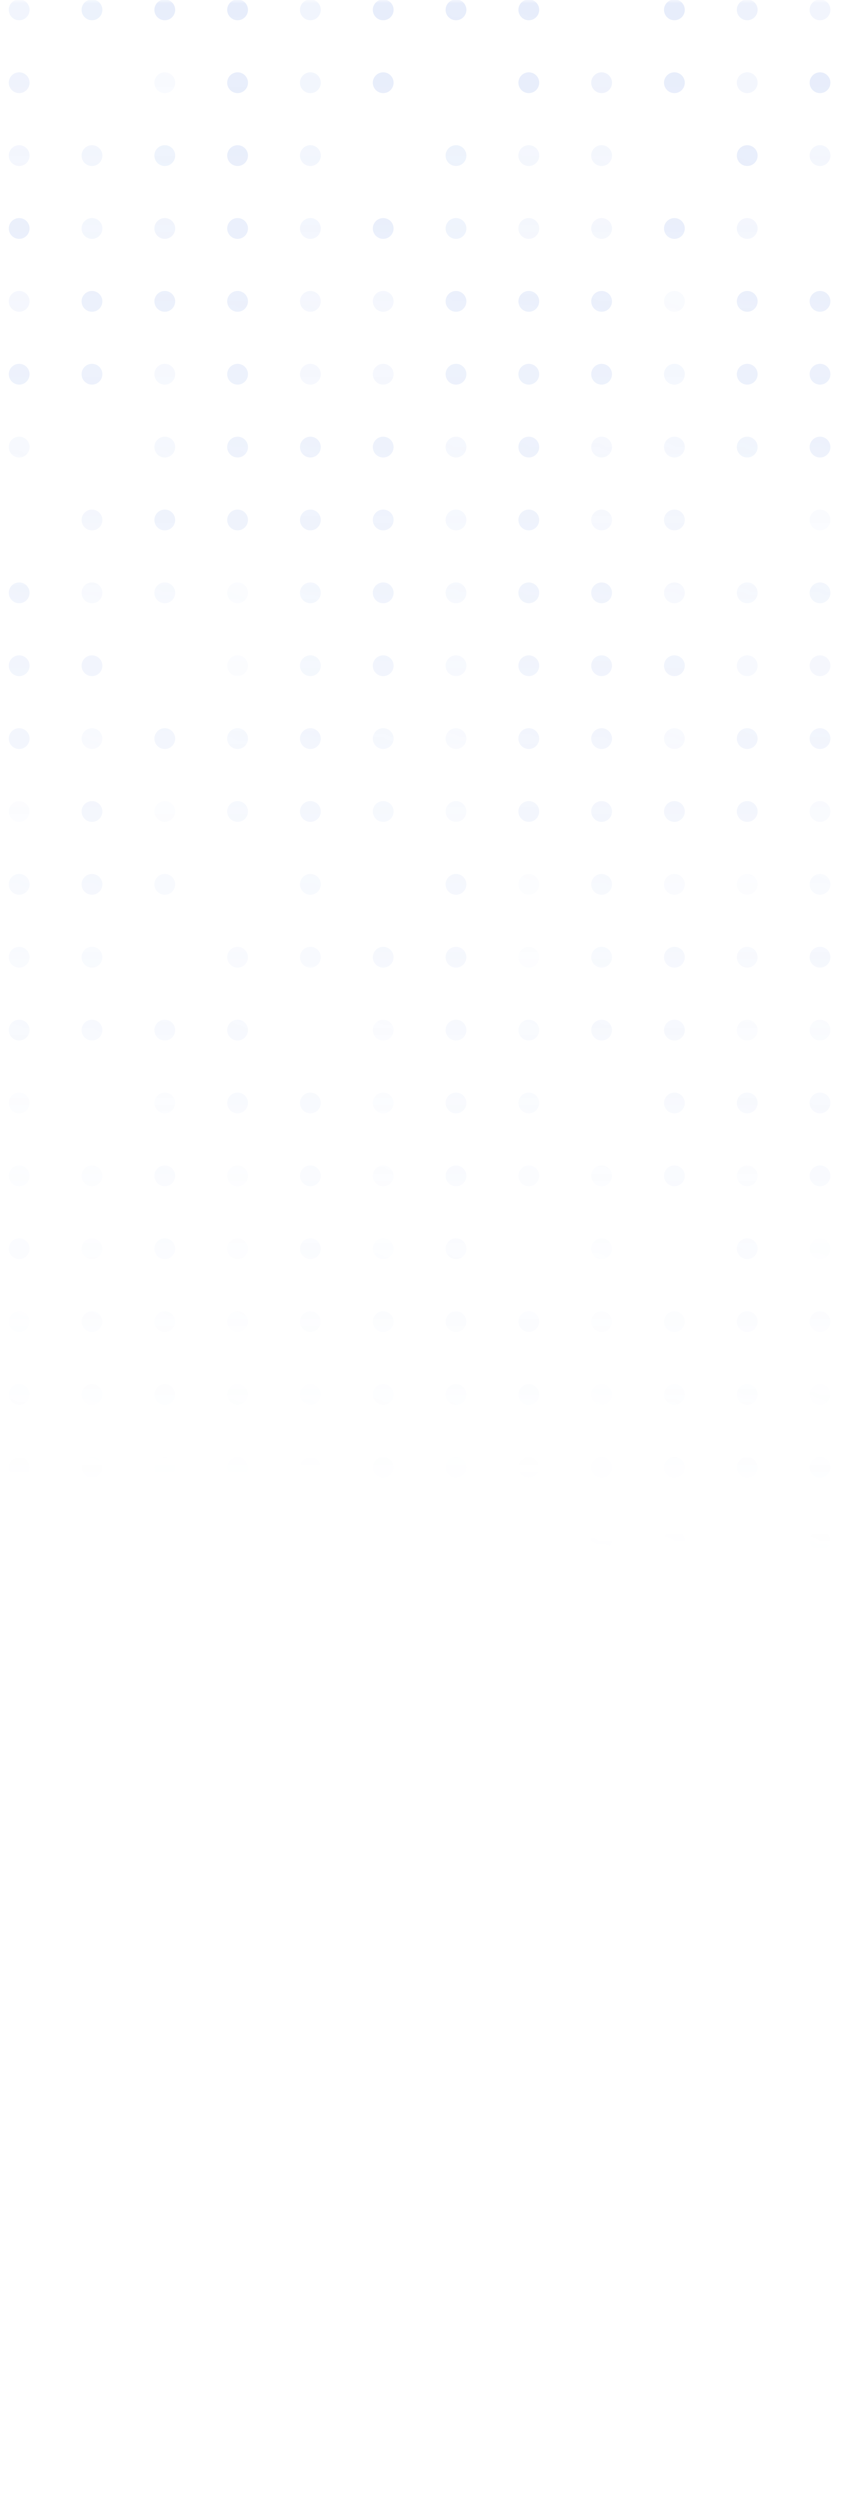 <svg width="122" height="361" viewBox="0 0 122 361" fill="none" xmlns="http://www.w3.org/2000/svg">
<mask id="mask0_4343_16091" style="mask-type:alpha" maskUnits="userSpaceOnUse" x="0" y="0" width="122" height="361">
<rect width="122" height="361" transform="matrix(-1 -8.74228e-08 -8.74228e-08 1 122 0)" fill="url(#paint0_linear_4343_16091)"/>
</mask>
<g mask="url(#mask0_4343_16091)">
<g opacity="0.8">
<ellipse opacity="0.5" cx="1.503" cy="1.503" rx="1.503" ry="1.503" transform="matrix(7.54979e-08 -1 -1 -7.54979e-08 120.037 339.689)" fill="#E1E9FA"/>
<ellipse opacity="0.7" cx="1.503" cy="1.503" rx="1.503" ry="1.503" transform="matrix(7.54979e-08 -1 -1 -7.54979e-08 120.037 329.166)" fill="#E1E9FA"/>
<ellipse cx="1.503" cy="1.503" rx="1.503" ry="1.503" transform="matrix(7.54979e-08 -1 -1 -7.54979e-08 120.037 297.592)" fill="#E1E9FA"/>
<ellipse opacity="0.6" cx="1.503" cy="1.503" rx="1.503" ry="1.503" transform="matrix(7.54979e-08 -1 -1 -7.54979e-08 120.037 287.068)" fill="#E1E9FA"/>
<ellipse opacity="0.6" cx="1.503" cy="1.503" rx="1.503" ry="1.503" transform="matrix(7.54979e-08 -1 -1 -7.54979e-08 120.037 276.545)" fill="#E1E9FA"/>
<ellipse opacity="0.8" cx="1.503" cy="1.503" rx="1.503" ry="1.503" transform="matrix(7.54979e-08 -1 -1 -7.54979e-08 120.037 255.498)" fill="#E1E9FA"/>
<ellipse cx="1.503" cy="1.503" rx="1.503" ry="1.503" transform="matrix(7.54979e-08 -1 -1 -7.54979e-08 120.037 244.975)" fill="#E1E9FA"/>
<ellipse opacity="0.53" cx="1.503" cy="1.503" rx="1.503" ry="1.503" transform="matrix(7.54979e-08 -1 -1 -7.54979e-08 120.037 223.928)" fill="#E1E9FA"/>
<ellipse cx="1.503" cy="1.503" rx="1.503" ry="1.503" transform="matrix(7.54979e-08 -1 -1 -7.54979e-08 120.037 213.402)" fill="#E1E9FA"/>
<ellipse opacity="0.5" cx="1.503" cy="1.503" rx="1.503" ry="1.503" transform="matrix(7.54979e-08 -1 -1 -7.54979e-08 120.037 202.877)" fill="#E1E9FA"/>
<ellipse opacity="0.7" cx="1.503" cy="1.503" rx="1.503" ry="1.503" transform="matrix(7.54979e-08 -1 -1 -7.54979e-08 120.037 192.354)" fill="#E1E9FA"/>
<ellipse opacity="0.3" cx="1.503" cy="1.503" rx="1.503" ry="1.503" transform="matrix(7.54979e-08 -1 -1 -7.54979e-08 120.037 181.83)" fill="#E1E9FA"/>
<ellipse cx="1.503" cy="1.503" rx="1.503" ry="1.503" transform="matrix(7.54979e-08 -1 -1 -7.54979e-08 120.037 171.307)" fill="#E1E9FA"/>
<ellipse cx="1.503" cy="1.503" rx="1.503" ry="1.503" transform="matrix(7.54979e-08 -1 -1 -7.54979e-08 120.037 160.783)" fill="#E1E9FA"/>
<ellipse opacity="0.6" cx="1.503" cy="1.503" rx="1.503" ry="1.503" transform="matrix(7.54979e-08 -1 -1 -7.54979e-08 120.037 150.26)" fill="#E1E9FA"/>
<ellipse cx="1.503" cy="1.503" rx="1.503" ry="1.503" transform="matrix(7.54979e-08 -1 -1 -7.54979e-08 120.037 139.734)" fill="#E1E9FA"/>
<ellipse opacity="0.6" cx="1.503" cy="1.503" rx="1.503" ry="1.503" transform="matrix(7.54979e-08 -1 -1 -7.54979e-08 120.037 129.213)" fill="#E1E9FA"/>
<ellipse opacity="0.5" cx="1.503" cy="1.503" rx="1.503" ry="1.503" transform="matrix(7.54979e-08 -1 -1 -7.54979e-08 120.037 118.689)" fill="#E1E9FA"/>
<ellipse cx="1.503" cy="1.503" rx="1.503" ry="1.503" transform="matrix(7.54979e-08 -1 -1 -7.54979e-08 120.037 108.164)" fill="#E1E9FA"/>
<ellipse opacity="0.7" cx="1.503" cy="1.503" rx="1.503" ry="1.503" transform="matrix(7.54979e-08 -1 -1 -7.54979e-08 120.037 97.641)" fill="#E1E9FA"/>
<ellipse opacity="0.8" cx="1.503" cy="1.503" rx="1.503" ry="1.503" transform="matrix(7.54979e-08 -1 -1 -7.54979e-08 120.037 87.115)" fill="#E1E9FA"/>
<ellipse opacity="0.3" cx="1.503" cy="1.503" rx="1.503" ry="1.503" transform="matrix(7.54979e-08 -1 -1 -7.54979e-08 120.037 76.592)" fill="#E1E9FA"/>
<ellipse cx="1.503" cy="1.503" rx="1.503" ry="1.503" transform="matrix(7.54979e-08 -1 -1 -7.54979e-08 120.037 66.067)" fill="#E1E9FA"/>
<ellipse cx="1.503" cy="1.503" rx="1.503" ry="1.503" transform="matrix(7.54979e-08 -1 -1 -7.54979e-08 120.037 55.545)" fill="#E1E9FA"/>
<ellipse cx="1.503" cy="1.503" rx="1.503" ry="1.503" transform="matrix(7.54979e-08 -1 -1 -7.54979e-08 120.037 45.022)" fill="#E1E9FA"/>
<ellipse opacity="0.5" cx="1.503" cy="1.503" rx="1.503" ry="1.503" transform="matrix(7.54979e-08 -1 -1 -7.54979e-08 120.037 23.973)" fill="#E1E9FA"/>
<ellipse cx="1.503" cy="1.503" rx="1.503" ry="1.503" transform="matrix(7.54979e-08 -1 -1 -7.54979e-08 120.037 13.449)" fill="#E1E9FA"/>
<ellipse opacity="0.53" cx="1.503" cy="1.503" rx="1.503" ry="1.503" transform="matrix(7.54979e-08 -1 -1 -7.54979e-08 120.037 2.926)" fill="#E1E9FA"/>
<ellipse opacity="0.6" cx="1.503" cy="1.503" rx="1.503" ry="1.503" transform="matrix(7.54979e-08 -1 -1 -7.54979e-08 109.514 339.689)" fill="#E1E9FA"/>
<ellipse opacity="0.6" cx="1.503" cy="1.503" rx="1.503" ry="1.503" transform="matrix(7.54979e-08 -1 -1 -7.54979e-08 109.514 329.166)" fill="#E1E9FA"/>
<ellipse opacity="0.3" cx="1.503" cy="1.503" rx="1.503" ry="1.503" transform="matrix(7.54979e-08 -1 -1 -7.54979e-08 109.514 318.641)" fill="#E1E9FA"/>
<ellipse cx="1.503" cy="1.503" rx="1.503" ry="1.503" transform="matrix(7.54979e-08 -1 -1 -7.54979e-08 109.514 308.119)" fill="#E1E9FA"/>
<ellipse opacity="0.8" cx="1.503" cy="1.503" rx="1.503" ry="1.503" transform="matrix(7.54979e-08 -1 -1 -7.54979e-08 109.514 297.592)" fill="#E1E9FA"/>
<ellipse cx="1.503" cy="1.503" rx="1.503" ry="1.503" transform="matrix(7.54979e-08 -1 -1 -7.54979e-08 109.514 287.068)" fill="#E1E9FA"/>
<ellipse cx="1.503" cy="1.503" rx="1.503" ry="1.503" transform="matrix(7.54979e-08 -1 -1 -7.54979e-08 109.514 276.545)" fill="#E1E9FA"/>
<ellipse cx="1.503" cy="1.503" rx="1.503" ry="1.503" transform="matrix(7.54979e-08 -1 -1 -7.54979e-08 109.514 266.021)" fill="#E1E9FA"/>
<ellipse opacity="0.53" cx="1.503" cy="1.503" rx="1.503" ry="1.503" transform="matrix(7.54979e-08 -1 -1 -7.54979e-08 109.514 244.975)" fill="#E1E9FA"/>
<ellipse opacity="0.6" cx="1.503" cy="1.503" rx="1.503" ry="1.503" transform="matrix(7.54979e-08 -1 -1 -7.54979e-08 109.514 234.451)" fill="#E1E9FA"/>
<ellipse opacity="0.6" cx="1.503" cy="1.503" rx="1.503" ry="1.503" transform="matrix(7.54979e-08 -1 -1 -7.54979e-08 109.514 223.928)" fill="#E1E9FA"/>
<ellipse cx="1.503" cy="1.503" rx="1.503" ry="1.503" transform="matrix(7.54979e-08 -1 -1 -7.54979e-08 109.514 213.402)" fill="#E1E9FA"/>
<ellipse opacity="0.8" cx="1.503" cy="1.503" rx="1.503" ry="1.503" transform="matrix(7.54979e-08 -1 -1 -7.54979e-08 109.514 202.877)" fill="#E1E9FA"/>
<ellipse cx="1.503" cy="1.503" rx="1.503" ry="1.503" transform="matrix(7.54979e-08 -1 -1 -7.54979e-08 109.514 192.354)" fill="#E1E9FA"/>
<ellipse cx="1.503" cy="1.503" rx="1.503" ry="1.503" transform="matrix(7.54979e-08 -1 -1 -7.54979e-08 109.514 181.83)" fill="#E1E9FA"/>
<ellipse opacity="0.53" cx="1.503" cy="1.503" rx="1.503" ry="1.503" transform="matrix(7.54979e-08 -1 -1 -7.54979e-08 109.514 171.307)" fill="#E1E9FA"/>
<ellipse cx="1.503" cy="1.503" rx="1.503" ry="1.503" transform="matrix(7.54979e-08 -1 -1 -7.54979e-08 109.514 160.783)" fill="#E1E9FA"/>
<ellipse opacity="0.5" cx="1.503" cy="1.503" rx="1.503" ry="1.503" transform="matrix(7.54979e-08 -1 -1 -7.54979e-08 109.514 150.26)" fill="#E1E9FA"/>
<ellipse opacity="0.7" cx="1.503" cy="1.503" rx="1.503" ry="1.503" transform="matrix(7.54979e-08 -1 -1 -7.54979e-08 109.514 139.734)" fill="#E1E9FA"/>
<ellipse opacity="0.3" cx="1.503" cy="1.503" rx="1.503" ry="1.503" transform="matrix(7.54979e-08 -1 -1 -7.54979e-08 109.514 129.213)" fill="#E1E9FA"/>
<ellipse cx="1.503" cy="1.503" rx="1.503" ry="1.503" transform="matrix(7.54979e-08 -1 -1 -7.54979e-08 109.514 118.689)" fill="#E1E9FA"/>
<ellipse cx="1.503" cy="1.503" rx="1.503" ry="1.503" transform="matrix(7.54979e-08 -1 -1 -7.54979e-08 109.514 108.164)" fill="#E1E9FA"/>
<ellipse opacity="0.6" cx="1.503" cy="1.503" rx="1.503" ry="1.503" transform="matrix(7.54979e-08 -1 -1 -7.54979e-08 109.514 97.641)" fill="#E1E9FA"/>
<ellipse opacity="0.6" cx="1.503" cy="1.503" rx="1.503" ry="1.503" transform="matrix(7.54979e-08 -1 -1 -7.54979e-08 109.514 87.115)" fill="#E1E9FA"/>
<ellipse opacity="0.8" cx="1.503" cy="1.503" rx="1.503" ry="1.503" transform="matrix(7.54979e-08 -1 -1 -7.54979e-08 109.514 66.067)" fill="#E1E9FA"/>
<ellipse cx="1.503" cy="1.503" rx="1.503" ry="1.503" transform="matrix(7.54979e-08 -1 -1 -7.54979e-08 109.514 55.545)" fill="#E1E9FA"/>
<ellipse cx="1.503" cy="1.503" rx="1.503" ry="1.503" transform="matrix(7.54979e-08 -1 -1 -7.54979e-08 109.514 45.022)" fill="#E1E9FA"/>
<ellipse opacity="0.53" cx="1.503" cy="1.503" rx="1.503" ry="1.503" transform="matrix(7.54979e-08 -1 -1 -7.54979e-08 109.514 34.496)" fill="#E1E9FA"/>
<ellipse cx="1.503" cy="1.503" rx="1.503" ry="1.503" transform="matrix(7.54979e-08 -1 -1 -7.54979e-08 109.514 23.973)" fill="#E1E9FA"/>
<ellipse opacity="0.5" cx="1.503" cy="1.503" rx="1.503" ry="1.503" transform="matrix(7.54979e-08 -1 -1 -7.54979e-08 109.514 13.449)" fill="#E1E9FA"/>
<ellipse opacity="0.7" cx="1.503" cy="1.503" rx="1.503" ry="1.503" transform="matrix(7.54979e-08 -1 -1 -7.54979e-08 109.514 2.926)" fill="#E1E9FA"/>
<ellipse opacity="0.8" cx="1.503" cy="1.503" rx="1.503" ry="1.503" transform="matrix(7.54979e-08 -1 -1 -7.54979e-08 98.988 350.213)" fill="#E1E9FA"/>
<ellipse opacity="0.53" cx="1.503" cy="1.503" rx="1.503" ry="1.503" transform="matrix(7.54979e-08 -1 -1 -7.54979e-08 98.988 339.689)" fill="#E1E9FA"/>
<ellipse opacity="0.6" cx="1.503" cy="1.503" rx="1.503" ry="1.503" transform="matrix(7.54979e-08 -1 -1 -7.54979e-08 98.988 329.166)" fill="#E1E9FA"/>
<ellipse opacity="0.6" cx="1.503" cy="1.503" rx="1.503" ry="1.503" transform="matrix(7.54979e-08 -1 -1 -7.54979e-08 98.988 318.641)" fill="#E1E9FA"/>
<ellipse cx="1.503" cy="1.503" rx="1.503" ry="1.503" transform="matrix(7.54979e-08 -1 -1 -7.54979e-08 98.988 297.592)" fill="#E1E9FA"/>
<ellipse cx="1.503" cy="1.503" rx="1.503" ry="1.503" transform="matrix(7.54979e-08 -1 -1 -7.54979e-08 98.988 287.068)" fill="#E1E9FA"/>
<ellipse cx="1.503" cy="1.503" rx="1.503" ry="1.503" transform="matrix(7.54979e-08 -1 -1 -7.54979e-08 98.988 276.545)" fill="#E1E9FA"/>
<ellipse cx="1.503" cy="1.503" rx="1.503" ry="1.503" transform="matrix(7.54979e-08 -1 -1 -7.54979e-08 98.988 266.021)" fill="#E1E9FA"/>
<ellipse opacity="0.6" cx="1.503" cy="1.503" rx="1.503" ry="1.503" transform="matrix(7.54979e-08 -1 -1 -7.54979e-08 98.988 255.498)" fill="#E1E9FA"/>
<ellipse cx="1.503" cy="1.503" rx="1.503" ry="1.503" transform="matrix(7.54979e-08 -1 -1 -7.54979e-08 98.988 244.975)" fill="#E1E9FA"/>
<ellipse opacity="0.6" cx="1.503" cy="1.503" rx="1.503" ry="1.503" transform="matrix(7.54979e-08 -1 -1 -7.54979e-08 98.988 234.451)" fill="#E1E9FA"/>
<ellipse opacity="0.5" cx="1.503" cy="1.503" rx="1.503" ry="1.503" transform="matrix(7.54979e-08 -1 -1 -7.54979e-08 98.988 223.928)" fill="#E1E9FA"/>
<ellipse cx="1.503" cy="1.503" rx="1.503" ry="1.503" transform="matrix(7.54979e-08 -1 -1 -7.54979e-08 98.988 213.402)" fill="#E1E9FA"/>
<ellipse opacity="0.7" cx="1.503" cy="1.503" rx="1.503" ry="1.503" transform="matrix(7.54979e-08 -1 -1 -7.54979e-08 98.988 202.877)" fill="#E1E9FA"/>
<ellipse opacity="0.8" cx="1.503" cy="1.503" rx="1.503" ry="1.503" transform="matrix(7.54979e-08 -1 -1 -7.54979e-08 98.988 192.354)" fill="#E1E9FA"/>
<ellipse cx="1.503" cy="1.503" rx="1.503" ry="1.503" transform="matrix(7.54979e-08 -1 -1 -7.54979e-08 98.988 171.307)" fill="#E1E9FA"/>
<ellipse cx="1.503" cy="1.503" rx="1.503" ry="1.503" transform="matrix(7.54979e-08 -1 -1 -7.54979e-08 98.988 160.783)" fill="#E1E9FA"/>
<ellipse cx="1.503" cy="1.503" rx="1.503" ry="1.503" transform="matrix(7.54979e-08 -1 -1 -7.54979e-08 98.988 150.26)" fill="#E1E9FA"/>
<ellipse cx="1.503" cy="1.503" rx="1.503" ry="1.503" transform="matrix(7.54979e-08 -1 -1 -7.54979e-08 98.988 139.734)" fill="#E1E9FA"/>
<ellipse opacity="0.5" cx="1.503" cy="1.503" rx="1.503" ry="1.503" transform="matrix(7.54979e-08 -1 -1 -7.54979e-08 98.988 129.213)" fill="#E1E9FA"/>
<ellipse cx="1.503" cy="1.503" rx="1.503" ry="1.503" transform="matrix(7.54979e-08 -1 -1 -7.54979e-08 98.988 118.689)" fill="#E1E9FA"/>
<ellipse opacity="0.53" cx="1.503" cy="1.503" rx="1.503" ry="1.503" transform="matrix(7.54979e-08 -1 -1 -7.54979e-08 98.988 108.164)" fill="#E1E9FA"/>
<ellipse cx="1.503" cy="1.503" rx="1.503" ry="1.503" transform="matrix(7.54979e-08 -1 -1 -7.54979e-08 98.988 97.641)" fill="#E1E9FA"/>
<ellipse opacity="0.53" cx="1.503" cy="1.503" rx="1.503" ry="1.503" transform="matrix(7.54979e-08 -1 -1 -7.54979e-08 98.988 87.115)" fill="#E1E9FA"/>
<ellipse opacity="0.7" cx="1.503" cy="1.503" rx="1.503" ry="1.503" transform="matrix(7.54979e-08 -1 -1 -7.54979e-08 98.988 76.592)" fill="#E1E9FA"/>
<ellipse opacity="0.6" cx="1.503" cy="1.503" rx="1.503" ry="1.503" transform="matrix(7.54979e-08 -1 -1 -7.54979e-08 98.988 66.067)" fill="#E1E9FA"/>
<ellipse opacity="0.6" cx="1.503" cy="1.503" rx="1.503" ry="1.503" transform="matrix(7.54979e-08 -1 -1 -7.54979e-08 98.988 55.545)" fill="#E1E9FA"/>
<ellipse opacity="0.3" cx="1.503" cy="1.503" rx="1.503" ry="1.503" transform="matrix(7.54979e-08 -1 -1 -7.54979e-08 98.988 45.022)" fill="#E1E9FA"/>
<ellipse cx="1.503" cy="1.503" rx="1.503" ry="1.503" transform="matrix(7.54979e-08 -1 -1 -7.54979e-08 98.988 34.496)" fill="#E1E9FA"/>
<ellipse cx="1.503" cy="1.503" rx="1.503" ry="1.503" transform="matrix(7.54979e-08 -1 -1 -7.54979e-08 98.988 13.449)" fill="#E1E9FA"/>
<ellipse cx="1.503" cy="1.503" rx="1.503" ry="1.503" transform="matrix(7.54979e-08 -1 -1 -7.54979e-08 98.988 2.926)" fill="#E1E9FA"/>
<ellipse cx="1.503" cy="1.503" rx="1.503" ry="1.503" transform="matrix(7.54979e-08 -1 -1 -7.54979e-08 88.465 350.213)" fill="#E1E9FA"/>
<ellipse cx="1.503" cy="1.503" rx="1.503" ry="1.503" transform="matrix(7.54979e-08 -1 -1 -7.54979e-08 88.465 339.689)" fill="#E1E9FA"/>
<ellipse cx="1.503" cy="1.503" rx="1.503" ry="1.503" transform="matrix(7.54979e-08 -1 -1 -7.54979e-08 88.465 329.166)" fill="#E1E9FA"/>
<ellipse cx="1.503" cy="1.503" rx="1.503" ry="1.503" transform="matrix(7.54979e-08 -1 -1 -7.54979e-08 88.465 318.641)" fill="#E1E9FA"/>
<ellipse opacity="0.5" cx="1.503" cy="1.503" rx="1.503" ry="1.503" transform="matrix(7.54979e-08 -1 -1 -7.54979e-08 88.465 308.119)" fill="#E1E9FA"/>
<ellipse opacity="0.5" cx="1.503" cy="1.503" rx="1.503" ry="1.503" transform="matrix(7.54979e-08 -1 -1 -7.54979e-08 88.465 297.592)" fill="#E1E9FA"/>
<ellipse opacity="0.7" cx="1.503" cy="1.503" rx="1.503" ry="1.503" transform="matrix(7.54979e-08 -1 -1 -7.54979e-08 88.465 287.068)" fill="#E1E9FA"/>
<ellipse opacity="0.7" cx="1.503" cy="1.503" rx="1.503" ry="1.503" transform="matrix(7.54979e-08 -1 -1 -7.54979e-08 88.465 276.545)" fill="#E1E9FA"/>
<ellipse opacity="0.3" cx="1.503" cy="1.503" rx="1.503" ry="1.503" transform="matrix(7.54979e-08 -1 -1 -7.54979e-08 88.465 266.021)" fill="#E1E9FA"/>
<ellipse opacity="0.3" cx="1.503" cy="1.503" rx="1.503" ry="1.503" transform="matrix(7.54979e-08 -1 -1 -7.54979e-08 88.465 255.498)" fill="#E1E9FA"/>
<ellipse cx="1.503" cy="1.503" rx="1.503" ry="1.503" transform="matrix(7.54979e-08 -1 -1 -7.54979e-08 88.465 244.975)" fill="#E1E9FA"/>
<ellipse cx="1.503" cy="1.503" rx="1.503" ry="1.503" transform="matrix(7.54979e-08 -1 -1 -7.54979e-08 88.465 234.451)" fill="#E1E9FA"/>
<ellipse cx="1.503" cy="1.503" rx="1.503" ry="1.503" transform="matrix(7.54979e-08 -1 -1 -7.54979e-08 88.465 223.928)" fill="#E1E9FA"/>
<ellipse cx="1.503" cy="1.503" rx="1.503" ry="1.503" transform="matrix(7.54979e-08 -1 -1 -7.54979e-08 88.465 213.402)" fill="#E1E9FA"/>
<ellipse opacity="0.6" cx="1.503" cy="1.503" rx="1.503" ry="1.503" transform="matrix(7.54979e-08 -1 -1 -7.54979e-08 88.465 202.877)" fill="#E1E9FA"/>
<ellipse opacity="0.6" cx="1.503" cy="1.503" rx="1.503" ry="1.503" transform="matrix(7.54979e-08 -1 -1 -7.54979e-08 88.465 192.354)" fill="#E1E9FA"/>
<ellipse opacity="0.6" cx="1.503" cy="1.503" rx="1.503" ry="1.503" transform="matrix(7.54979e-08 -1 -1 -7.54979e-08 88.465 181.83)" fill="#E1E9FA"/>
<ellipse opacity="0.6" cx="1.503" cy="1.503" rx="1.503" ry="1.503" transform="matrix(7.54979e-08 -1 -1 -7.54979e-08 88.465 171.307)" fill="#E1E9FA"/>
<ellipse cx="1.503" cy="1.503" rx="1.503" ry="1.503" transform="matrix(7.54979e-08 -1 -1 -7.54979e-08 88.465 150.26)" fill="#E1E9FA"/>
<ellipse opacity="0.8" cx="1.503" cy="1.503" rx="1.503" ry="1.503" transform="matrix(7.54979e-08 -1 -1 -7.54979e-08 88.465 139.734)" fill="#E1E9FA"/>
<ellipse opacity="0.8" cx="1.503" cy="1.503" rx="1.503" ry="1.503" transform="matrix(7.54979e-08 -1 -1 -7.54979e-08 88.465 129.213)" fill="#E1E9FA"/>
<ellipse cx="1.503" cy="1.503" rx="1.503" ry="1.503" transform="matrix(7.54979e-08 -1 -1 -7.54979e-08 88.465 118.689)" fill="#E1E9FA"/>
<ellipse cx="1.503" cy="1.503" rx="1.503" ry="1.503" transform="matrix(7.54979e-08 -1 -1 -7.54979e-08 88.465 108.164)" fill="#E1E9FA"/>
<ellipse cx="1.503" cy="1.503" rx="1.503" ry="1.503" transform="matrix(7.54979e-08 -1 -1 -7.54979e-08 88.465 97.641)" fill="#E1E9FA"/>
<ellipse cx="1.503" cy="1.503" rx="1.503" ry="1.503" transform="matrix(7.54979e-08 -1 -1 -7.54979e-08 88.465 87.115)" fill="#E1E9FA"/>
<ellipse opacity="0.53" cx="1.503" cy="1.503" rx="1.503" ry="1.503" transform="matrix(7.54979e-08 -1 -1 -7.54979e-08 88.465 76.592)" fill="#E1E9FA"/>
<ellipse opacity="0.53" cx="1.503" cy="1.503" rx="1.503" ry="1.503" transform="matrix(7.54979e-08 -1 -1 -7.54979e-08 88.465 66.067)" fill="#E1E9FA"/>
<ellipse cx="1.503" cy="1.503" rx="1.503" ry="1.503" transform="matrix(7.54979e-08 -1 -1 -7.54979e-08 88.465 55.545)" fill="#E1E9FA"/>
<ellipse cx="1.503" cy="1.503" rx="1.503" ry="1.503" transform="matrix(7.54979e-08 -1 -1 -7.54979e-08 88.465 45.022)" fill="#E1E9FA"/>
<ellipse opacity="0.5" cx="1.503" cy="1.503" rx="1.503" ry="1.503" transform="matrix(7.54979e-08 -1 -1 -7.54979e-08 88.465 34.496)" fill="#E1E9FA"/>
<ellipse opacity="0.5" cx="1.503" cy="1.503" rx="1.503" ry="1.503" transform="matrix(7.54979e-08 -1 -1 -7.54979e-08 88.465 23.973)" fill="#E1E9FA"/>
<ellipse opacity="0.7" cx="1.503" cy="1.503" rx="1.503" ry="1.503" transform="matrix(7.54979e-08 -1 -1 -7.54979e-08 88.465 13.449)" fill="#E1E9FA"/>
<ellipse opacity="0.3" cx="1.503" cy="1.503" rx="1.503" ry="1.503" transform="matrix(7.54979e-08 -1 -1 -7.54979e-08 77.941 350.213)" fill="#E1E9FA"/>
<ellipse opacity="0.3" cx="1.503" cy="1.503" rx="1.503" ry="1.503" transform="matrix(7.54979e-08 -1 -1 -7.54979e-08 77.941 339.689)" fill="#E1E9FA"/>
<ellipse cx="1.503" cy="1.503" rx="1.503" ry="1.503" transform="matrix(7.54979e-08 -1 -1 -7.54979e-08 77.941 329.166)" fill="#E1E9FA"/>
<ellipse cx="1.503" cy="1.503" rx="1.503" ry="1.503" transform="matrix(7.54979e-08 -1 -1 -7.54979e-08 77.941 318.641)" fill="#E1E9FA"/>
<ellipse cx="1.503" cy="1.503" rx="1.503" ry="1.503" transform="matrix(7.54979e-08 -1 -1 -7.54979e-08 77.941 308.119)" fill="#E1E9FA"/>
<ellipse cx="1.503" cy="1.503" rx="1.503" ry="1.503" transform="matrix(7.54979e-08 -1 -1 -7.54979e-08 77.941 297.592)" fill="#E1E9FA"/>
<ellipse opacity="0.6" cx="1.503" cy="1.503" rx="1.503" ry="1.503" transform="matrix(7.54979e-08 -1 -1 -7.54979e-08 77.941 287.068)" fill="#E1E9FA"/>
<ellipse cx="1.503" cy="1.503" rx="1.503" ry="1.503" transform="matrix(7.54979e-08 -1 -1 -7.54979e-08 77.941 266.021)" fill="#E1E9FA"/>
<ellipse cx="1.503" cy="1.503" rx="1.503" ry="1.503" transform="matrix(7.54979e-08 -1 -1 -7.54979e-08 77.941 255.498)" fill="#E1E9FA"/>
<ellipse opacity="0.6" cx="1.503" cy="1.503" rx="1.503" ry="1.503" transform="matrix(7.54979e-08 -1 -1 -7.54979e-08 77.941 234.451)" fill="#E1E9FA"/>
<ellipse opacity="0.5" cx="1.503" cy="1.503" rx="1.503" ry="1.503" transform="matrix(7.54979e-08 -1 -1 -7.54979e-08 77.941 223.928)" fill="#E1E9FA"/>
<ellipse opacity="0.5" cx="1.503" cy="1.503" rx="1.503" ry="1.503" transform="matrix(7.54979e-08 -1 -1 -7.54979e-08 77.941 213.402)" fill="#E1E9FA"/>
<ellipse cx="1.503" cy="1.503" rx="1.503" ry="1.503" transform="matrix(7.54979e-08 -1 -1 -7.54979e-08 77.941 202.877)" fill="#E1E9FA"/>
<ellipse cx="1.503" cy="1.503" rx="1.503" ry="1.503" transform="matrix(7.54979e-08 -1 -1 -7.54979e-08 77.941 192.354)" fill="#E1E9FA"/>
<ellipse opacity="0.7" cx="1.503" cy="1.503" rx="1.503" ry="1.503" transform="matrix(7.54979e-08 -1 -1 -7.54979e-08 77.941 171.307)" fill="#E1E9FA"/>
<ellipse opacity="0.8" cx="1.503" cy="1.503" rx="1.503" ry="1.503" transform="matrix(7.54979e-08 -1 -1 -7.54979e-08 77.941 160.783)" fill="#E1E9FA"/>
<ellipse opacity="0.8" cx="1.503" cy="1.503" rx="1.503" ry="1.503" transform="matrix(7.54979e-08 -1 -1 -7.54979e-08 77.941 150.26)" fill="#E1E9FA"/>
<ellipse opacity="0.3" cx="1.503" cy="1.503" rx="1.503" ry="1.503" transform="matrix(7.54979e-08 -1 -1 -7.54979e-08 77.941 139.734)" fill="#E1E9FA"/>
<ellipse opacity="0.3" cx="1.503" cy="1.503" rx="1.503" ry="1.503" transform="matrix(7.54979e-08 -1 -1 -7.54979e-08 77.941 129.213)" fill="#E1E9FA"/>
<ellipse cx="1.503" cy="1.503" rx="1.503" ry="1.503" transform="matrix(7.54979e-08 -1 -1 -7.54979e-08 77.941 118.689)" fill="#E1E9FA"/>
<ellipse cx="1.503" cy="1.503" rx="1.503" ry="1.503" transform="matrix(7.54979e-08 -1 -1 -7.54979e-08 77.941 108.164)" fill="#E1E9FA"/>
<ellipse cx="1.503" cy="1.503" rx="1.503" ry="1.503" transform="matrix(7.54979e-08 -1 -1 -7.54979e-08 77.941 97.641)" fill="#E1E9FA"/>
<ellipse cx="1.503" cy="1.503" rx="1.503" ry="1.503" transform="matrix(7.54979e-08 -1 -1 -7.54979e-08 77.941 87.115)" fill="#E1E9FA"/>
<ellipse cx="1.503" cy="1.503" rx="1.503" ry="1.503" transform="matrix(7.54979e-08 -1 -1 -7.54979e-08 77.941 76.592)" fill="#E1E9FA"/>
<ellipse cx="1.503" cy="1.503" rx="1.503" ry="1.503" transform="matrix(7.54979e-08 -1 -1 -7.54979e-08 77.941 66.067)" fill="#E1E9FA"/>
<ellipse cx="1.503" cy="1.503" rx="1.503" ry="1.503" transform="matrix(7.54979e-08 -1 -1 -7.54979e-08 77.941 55.545)" fill="#E1E9FA"/>
<ellipse cx="1.503" cy="1.503" rx="1.503" ry="1.503" transform="matrix(7.54979e-08 -1 -1 -7.54979e-08 77.941 45.022)" fill="#E1E9FA"/>
<ellipse opacity="0.5" cx="1.503" cy="1.503" rx="1.503" ry="1.503" transform="matrix(7.54979e-08 -1 -1 -7.54979e-08 77.941 34.496)" fill="#E1E9FA"/>
<ellipse opacity="0.5" cx="1.503" cy="1.503" rx="1.503" ry="1.503" transform="matrix(7.54979e-08 -1 -1 -7.54979e-08 77.941 23.973)" fill="#E1E9FA"/>
<ellipse cx="1.503" cy="1.503" rx="1.503" ry="1.503" transform="matrix(7.54979e-08 -1 -1 -7.54979e-08 77.941 13.449)" fill="#E1E9FA"/>
<ellipse cx="1.503" cy="1.503" rx="1.503" ry="1.503" transform="matrix(7.54979e-08 -1 -1 -7.54979e-08 77.941 2.926)" fill="#E1E9FA"/>
<ellipse opacity="0.53" cx="1.503" cy="1.503" rx="1.503" ry="1.503" transform="matrix(7.54979e-08 -1 -1 -7.54979e-08 67.418 350.213)" fill="#E1E9FA"/>
<ellipse opacity="0.53" cx="1.503" cy="1.503" rx="1.503" ry="1.503" transform="matrix(7.54979e-08 -1 -1 -7.54979e-08 67.418 339.689)" fill="#E1E9FA"/>
<ellipse opacity="0.7" cx="1.503" cy="1.503" rx="1.503" ry="1.503" transform="matrix(7.54979e-08 -1 -1 -7.54979e-08 67.418 329.166)" fill="#E1E9FA"/>
<ellipse opacity="0.7" cx="1.503" cy="1.503" rx="1.503" ry="1.503" transform="matrix(7.54979e-08 -1 -1 -7.54979e-08 67.418 318.641)" fill="#E1E9FA"/>
<ellipse opacity="0.6" cx="1.503" cy="1.503" rx="1.503" ry="1.503" transform="matrix(7.54979e-08 -1 -1 -7.54979e-08 67.418 308.119)" fill="#E1E9FA"/>
<ellipse opacity="0.6" cx="1.503" cy="1.503" rx="1.503" ry="1.503" transform="matrix(7.54979e-08 -1 -1 -7.54979e-08 67.418 297.592)" fill="#E1E9FA"/>
<ellipse opacity="0.6" cx="1.503" cy="1.503" rx="1.503" ry="1.503" transform="matrix(7.54979e-08 -1 -1 -7.54979e-08 67.418 287.068)" fill="#E1E9FA"/>
<ellipse opacity="0.6" cx="1.503" cy="1.503" rx="1.503" ry="1.503" transform="matrix(7.54979e-08 -1 -1 -7.54979e-08 67.418 276.545)" fill="#E1E9FA"/>
<ellipse opacity="0.3" cx="1.503" cy="1.503" rx="1.503" ry="1.503" transform="matrix(7.54979e-08 -1 -1 -7.54979e-08 67.418 266.021)" fill="#E1E9FA"/>
<ellipse opacity="0.3" cx="1.503" cy="1.503" rx="1.503" ry="1.503" transform="matrix(7.54979e-08 -1 -1 -7.54979e-08 67.418 255.498)" fill="#E1E9FA"/>
<ellipse cx="1.503" cy="1.503" rx="1.503" ry="1.503" transform="matrix(7.54979e-08 -1 -1 -7.54979e-08 67.418 244.975)" fill="#E1E9FA"/>
<ellipse cx="1.503" cy="1.503" rx="1.503" ry="1.503" transform="matrix(7.54979e-08 -1 -1 -7.54979e-08 67.418 234.451)" fill="#E1E9FA"/>
<ellipse opacity="0.8" cx="1.503" cy="1.503" rx="1.503" ry="1.503" transform="matrix(7.54979e-08 -1 -1 -7.54979e-08 67.418 223.928)" fill="#E1E9FA"/>
<ellipse opacity="0.8" cx="1.503" cy="1.503" rx="1.503" ry="1.503" transform="matrix(7.54979e-08 -1 -1 -7.54979e-08 67.418 213.402)" fill="#E1E9FA"/>
<ellipse cx="1.503" cy="1.503" rx="1.503" ry="1.503" transform="matrix(7.54979e-08 -1 -1 -7.54979e-08 67.418 202.877)" fill="#E1E9FA"/>
<ellipse cx="1.503" cy="1.503" rx="1.503" ry="1.503" transform="matrix(7.54979e-08 -1 -1 -7.54979e-08 67.418 192.354)" fill="#E1E9FA"/>
<ellipse cx="1.503" cy="1.503" rx="1.503" ry="1.503" transform="matrix(7.54979e-08 -1 -1 -7.54979e-08 67.418 181.83)" fill="#E1E9FA"/>
<ellipse cx="1.503" cy="1.503" rx="1.503" ry="1.503" transform="matrix(7.54979e-08 -1 -1 -7.54979e-08 67.418 171.307)" fill="#E1E9FA"/>
<ellipse cx="1.503" cy="1.503" rx="1.503" ry="1.503" transform="matrix(7.54979e-08 -1 -1 -7.54979e-08 67.418 160.783)" fill="#E1E9FA"/>
<ellipse cx="1.503" cy="1.503" rx="1.503" ry="1.503" transform="matrix(7.54979e-08 -1 -1 -7.54979e-08 67.418 150.26)" fill="#E1E9FA"/>
<ellipse cx="1.503" cy="1.503" rx="1.503" ry="1.503" transform="matrix(7.54979e-08 -1 -1 -7.54979e-08 67.418 139.734)" fill="#E1E9FA"/>
<ellipse cx="1.503" cy="1.503" rx="1.503" ry="1.503" transform="matrix(7.54979e-08 -1 -1 -7.54979e-08 67.418 129.213)" fill="#E1E9FA"/>
<ellipse opacity="0.53" cx="1.503" cy="1.503" rx="1.503" ry="1.503" transform="matrix(7.54979e-08 -1 -1 -7.54979e-08 67.418 118.689)" fill="#E1E9FA"/>
<ellipse opacity="0.53" cx="1.503" cy="1.503" rx="1.503" ry="1.503" transform="matrix(7.54979e-08 -1 -1 -7.54979e-08 67.418 108.164)" fill="#E1E9FA"/>
<ellipse opacity="0.6" cx="1.503" cy="1.503" rx="1.503" ry="1.503" transform="matrix(7.54979e-08 -1 -1 -7.54979e-08 67.418 97.641)" fill="#E1E9FA"/>
<ellipse opacity="0.6" cx="1.503" cy="1.503" rx="1.503" ry="1.503" transform="matrix(7.54979e-08 -1 -1 -7.54979e-08 67.418 87.115)" fill="#E1E9FA"/>
<ellipse opacity="0.6" cx="1.503" cy="1.503" rx="1.503" ry="1.503" transform="matrix(7.54979e-08 -1 -1 -7.54979e-08 67.418 76.592)" fill="#E1E9FA"/>
<ellipse opacity="0.6" cx="1.503" cy="1.503" rx="1.503" ry="1.503" transform="matrix(7.54979e-08 -1 -1 -7.54979e-08 67.418 66.067)" fill="#E1E9FA"/>
<ellipse cx="1.503" cy="1.503" rx="1.503" ry="1.503" transform="matrix(7.54979e-08 -1 -1 -7.54979e-08 67.418 55.545)" fill="#E1E9FA"/>
<ellipse cx="1.503" cy="1.503" rx="1.503" ry="1.503" transform="matrix(7.54979e-08 -1 -1 -7.54979e-08 67.418 45.022)" fill="#E1E9FA"/>
<ellipse opacity="0.8" cx="1.503" cy="1.503" rx="1.503" ry="1.503" transform="matrix(7.54979e-08 -1 -1 -7.54979e-08 67.418 34.496)" fill="#E1E9FA"/>
<ellipse opacity="0.8" cx="1.503" cy="1.503" rx="1.503" ry="1.503" transform="matrix(7.54979e-08 -1 -1 -7.54979e-08 67.418 23.973)" fill="#E1E9FA"/>
<ellipse cx="1.503" cy="1.503" rx="1.503" ry="1.503" transform="matrix(7.54979e-08 -1 -1 -7.54979e-08 67.418 2.926)" fill="#E1E9FA"/>
<ellipse cx="1.503" cy="1.503" rx="1.503" ry="1.503" transform="matrix(7.54979e-08 -1 -1 -7.54979e-08 56.895 339.689)" fill="#E1E9FA"/>
<ellipse opacity="0.53" cx="1.503" cy="1.503" rx="1.503" ry="1.503" transform="matrix(7.54979e-08 -1 -1 -7.54979e-08 56.895 329.166)" fill="#E1E9FA"/>
<ellipse opacity="0.53" cx="1.503" cy="1.503" rx="1.503" ry="1.503" transform="matrix(7.54979e-08 -1 -1 -7.54979e-08 56.895 318.641)" fill="#E1E9FA"/>
<ellipse cx="1.503" cy="1.503" rx="1.503" ry="1.503" transform="matrix(7.54979e-08 -1 -1 -7.54979e-08 56.895 308.119)" fill="#E1E9FA"/>
<ellipse cx="1.503" cy="1.503" rx="1.503" ry="1.503" transform="matrix(7.54979e-08 -1 -1 -7.54979e-08 56.895 297.592)" fill="#E1E9FA"/>
<ellipse opacity="0.5" cx="1.503" cy="1.503" rx="1.503" ry="1.503" transform="matrix(7.54979e-08 -1 -1 -7.54979e-08 56.895 276.545)" fill="#E1E9FA"/>
<ellipse opacity="0.7" cx="1.503" cy="1.503" rx="1.503" ry="1.503" transform="matrix(7.54979e-08 -1 -1 -7.54979e-08 56.895 266.021)" fill="#E1E9FA"/>
<ellipse opacity="0.7" cx="1.503" cy="1.503" rx="1.503" ry="1.503" transform="matrix(7.54979e-08 -1 -1 -7.54979e-08 56.895 255.498)" fill="#E1E9FA"/>
<ellipse opacity="0.3" cx="1.503" cy="1.503" rx="1.503" ry="1.503" transform="matrix(7.54979e-08 -1 -1 -7.54979e-08 56.895 244.975)" fill="#E1E9FA"/>
<ellipse opacity="0.3" cx="1.503" cy="1.503" rx="1.503" ry="1.503" transform="matrix(7.54979e-08 -1 -1 -7.54979e-08 56.895 234.451)" fill="#E1E9FA"/>
<ellipse cx="1.503" cy="1.503" rx="1.503" ry="1.503" transform="matrix(7.54979e-08 -1 -1 -7.54979e-08 56.895 223.928)" fill="#E1E9FA"/>
<ellipse cx="1.503" cy="1.503" rx="1.503" ry="1.503" transform="matrix(7.54979e-08 -1 -1 -7.54979e-08 56.895 213.402)" fill="#E1E9FA"/>
<ellipse cx="1.503" cy="1.503" rx="1.503" ry="1.503" transform="matrix(7.54979e-08 -1 -1 -7.54979e-08 56.895 202.877)" fill="#E1E9FA"/>
<ellipse cx="1.503" cy="1.503" rx="1.503" ry="1.503" transform="matrix(7.54979e-08 -1 -1 -7.54979e-08 56.895 192.354)" fill="#E1E9FA"/>
<ellipse opacity="0.6" cx="1.503" cy="1.503" rx="1.503" ry="1.503" transform="matrix(7.54979e-08 -1 -1 -7.54979e-08 56.895 181.83)" fill="#E1E9FA"/>
<ellipse opacity="0.6" cx="1.503" cy="1.503" rx="1.503" ry="1.503" transform="matrix(7.54979e-08 -1 -1 -7.54979e-08 56.895 171.307)" fill="#E1E9FA"/>
<ellipse opacity="0.6" cx="1.503" cy="1.503" rx="1.503" ry="1.503" transform="matrix(7.54979e-08 -1 -1 -7.54979e-08 56.895 160.783)" fill="#E1E9FA"/>
<ellipse opacity="0.6" cx="1.503" cy="1.503" rx="1.503" ry="1.503" transform="matrix(7.54979e-08 -1 -1 -7.54979e-08 56.895 150.26)" fill="#E1E9FA"/>
<ellipse cx="1.503" cy="1.503" rx="1.503" ry="1.503" transform="matrix(7.54979e-08 -1 -1 -7.54979e-08 56.895 139.734)" fill="#E1E9FA"/>
<ellipse opacity="0.8" cx="1.503" cy="1.503" rx="1.503" ry="1.503" transform="matrix(7.54979e-08 -1 -1 -7.54979e-08 56.895 118.689)" fill="#E1E9FA"/>
<ellipse opacity="0.8" cx="1.503" cy="1.503" rx="1.503" ry="1.503" transform="matrix(7.54979e-08 -1 -1 -7.54979e-08 56.895 108.164)" fill="#E1E9FA"/>
<ellipse cx="1.503" cy="1.503" rx="1.503" ry="1.503" transform="matrix(7.54979e-08 -1 -1 -7.54979e-08 56.895 97.641)" fill="#E1E9FA"/>
<ellipse cx="1.503" cy="1.503" rx="1.503" ry="1.503" transform="matrix(7.54979e-08 -1 -1 -7.54979e-08 56.895 87.115)" fill="#E1E9FA"/>
<ellipse cx="1.503" cy="1.503" rx="1.503" ry="1.503" transform="matrix(7.54979e-08 -1 -1 -7.54979e-08 56.895 76.592)" fill="#E1E9FA"/>
<ellipse cx="1.503" cy="1.503" rx="1.503" ry="1.503" transform="matrix(7.54979e-08 -1 -1 -7.54979e-08 56.895 66.067)" fill="#E1E9FA"/>
<ellipse opacity="0.53" cx="1.503" cy="1.503" rx="1.503" ry="1.503" transform="matrix(7.54979e-08 -1 -1 -7.54979e-08 56.895 55.545)" fill="#E1E9FA"/>
<ellipse opacity="0.53" cx="1.503" cy="1.503" rx="1.503" ry="1.503" transform="matrix(7.54979e-08 -1 -1 -7.54979e-08 56.895 45.022)" fill="#E1E9FA"/>
<ellipse cx="1.503" cy="1.503" rx="1.503" ry="1.503" transform="matrix(7.54979e-08 -1 -1 -7.54979e-08 56.895 34.496)" fill="#E1E9FA"/>
<ellipse cx="1.503" cy="1.503" rx="1.503" ry="1.503" transform="matrix(7.54979e-08 -1 -1 -7.54979e-08 56.895 13.449)" fill="#E1E9FA"/>
<ellipse cx="1.503" cy="1.503" rx="1.503" ry="1.503" transform="matrix(7.54979e-08 -1 -1 -7.54979e-08 56.895 2.926)" fill="#E1E9FA"/>
<ellipse opacity="0.5" cx="1.503" cy="1.503" rx="1.503" ry="1.503" transform="matrix(7.54979e-08 -1 -1 -7.54979e-08 46.369 339.689)" fill="#E1E9FA"/>
<ellipse opacity="0.6" cx="1.503" cy="1.503" rx="1.503" ry="1.503" transform="matrix(7.54979e-08 -1 -1 -7.54979e-08 46.369 329.166)" fill="#E1E9FA"/>
<ellipse opacity="0.6" cx="1.503" cy="1.503" rx="1.503" ry="1.503" transform="matrix(7.54979e-08 -1 -1 -7.54979e-08 46.369 318.641)" fill="#E1E9FA"/>
<ellipse opacity="0.53" cx="1.503" cy="1.503" rx="1.503" ry="1.503" transform="matrix(7.54979e-08 -1 -1 -7.54979e-08 46.369 308.119)" fill="#E1E9FA"/>
<ellipse opacity="0.53" cx="1.503" cy="1.503" rx="1.503" ry="1.503" transform="matrix(7.54979e-08 -1 -1 -7.54979e-08 46.369 297.592)" fill="#E1E9FA"/>
<ellipse opacity="0.7" cx="1.503" cy="1.503" rx="1.503" ry="1.503" transform="matrix(7.54979e-08 -1 -1 -7.54979e-08 46.369 287.068)" fill="#E1E9FA"/>
<ellipse opacity="0.7" cx="1.503" cy="1.503" rx="1.503" ry="1.503" transform="matrix(7.54979e-08 -1 -1 -7.54979e-08 46.369 276.545)" fill="#E1E9FA"/>
<ellipse cx="1.503" cy="1.503" rx="1.503" ry="1.503" transform="matrix(7.54979e-08 -1 -1 -7.54979e-08 46.369 266.021)" fill="#E1E9FA"/>
<ellipse cx="1.503" cy="1.503" rx="1.503" ry="1.503" transform="matrix(7.54979e-08 -1 -1 -7.54979e-08 46.369 255.498)" fill="#E1E9FA"/>
<ellipse opacity="0.6" cx="1.503" cy="1.503" rx="1.503" ry="1.503" transform="matrix(7.54979e-08 -1 -1 -7.54979e-08 46.369 244.975)" fill="#E1E9FA"/>
<ellipse opacity="0.6" cx="1.503" cy="1.503" rx="1.503" ry="1.503" transform="matrix(7.54979e-08 -1 -1 -7.54979e-08 46.369 234.451)" fill="#E1E9FA"/>
<ellipse opacity="0.3" cx="1.503" cy="1.503" rx="1.503" ry="1.503" transform="matrix(7.54979e-08 -1 -1 -7.54979e-08 46.369 213.402)" fill="#E1E9FA"/>
<ellipse opacity="0.7" cx="1.503" cy="1.503" rx="1.503" ry="1.503" transform="matrix(7.54979e-08 -1 -1 -7.54979e-08 46.369 202.877)" fill="#E1E9FA"/>
<ellipse opacity="0.7" cx="1.503" cy="1.503" rx="1.503" ry="1.503" transform="matrix(7.54979e-08 -1 -1 -7.54979e-08 46.369 192.354)" fill="#E1E9FA"/>
<ellipse cx="1.503" cy="1.503" rx="1.503" ry="1.503" transform="matrix(7.54979e-08 -1 -1 -7.54979e-08 46.369 181.83)" fill="#E1E9FA"/>
<ellipse cx="1.503" cy="1.503" rx="1.503" ry="1.503" transform="matrix(7.54979e-08 -1 -1 -7.54979e-08 46.369 171.307)" fill="#E1E9FA"/>
<ellipse cx="1.503" cy="1.503" rx="1.503" ry="1.503" transform="matrix(7.54979e-08 -1 -1 -7.54979e-08 46.369 160.783)" fill="#E1E9FA"/>
<ellipse opacity="0.8" cx="1.503" cy="1.503" rx="1.503" ry="1.503" transform="matrix(7.54979e-08 -1 -1 -7.54979e-08 46.369 139.734)" fill="#E1E9FA"/>
<ellipse opacity="0.8" cx="1.503" cy="1.503" rx="1.503" ry="1.503" transform="matrix(7.54979e-08 -1 -1 -7.54979e-08 46.369 129.213)" fill="#E1E9FA"/>
<ellipse cx="1.503" cy="1.503" rx="1.503" ry="1.503" transform="matrix(7.54979e-08 -1 -1 -7.54979e-08 46.369 118.689)" fill="#E1E9FA"/>
<ellipse cx="1.503" cy="1.503" rx="1.503" ry="1.503" transform="matrix(7.54979e-08 -1 -1 -7.54979e-08 46.369 108.164)" fill="#E1E9FA"/>
<ellipse opacity="0.8" cx="1.503" cy="1.503" rx="1.503" ry="1.503" transform="matrix(7.54979e-08 -1 -1 -7.54979e-08 46.369 97.641)" fill="#E1E9FA"/>
<ellipse opacity="0.8" cx="1.503" cy="1.503" rx="1.503" ry="1.503" transform="matrix(7.54979e-08 -1 -1 -7.54979e-08 46.369 87.115)" fill="#E1E9FA"/>
<ellipse cx="1.503" cy="1.503" rx="1.503" ry="1.503" transform="matrix(7.54979e-08 -1 -1 -7.54979e-08 46.369 76.592)" fill="#E1E9FA"/>
<ellipse cx="1.503" cy="1.503" rx="1.503" ry="1.503" transform="matrix(7.54979e-08 -1 -1 -7.54979e-08 46.369 66.067)" fill="#E1E9FA"/>
<ellipse opacity="0.53" cx="1.503" cy="1.503" rx="1.503" ry="1.503" transform="matrix(7.54979e-08 -1 -1 -7.54979e-08 46.369 55.545)" fill="#E1E9FA"/>
<ellipse opacity="0.53" cx="1.503" cy="1.503" rx="1.503" ry="1.503" transform="matrix(7.54979e-08 -1 -1 -7.54979e-08 46.369 45.022)" fill="#E1E9FA"/>
<ellipse opacity="0.6" cx="1.503" cy="1.503" rx="1.503" ry="1.503" transform="matrix(7.54979e-08 -1 -1 -7.54979e-08 46.369 34.496)" fill="#E1E9FA"/>
<ellipse opacity="0.6" cx="1.503" cy="1.503" rx="1.503" ry="1.503" transform="matrix(7.54979e-08 -1 -1 -7.54979e-08 46.369 23.973)" fill="#E1E9FA"/>
<ellipse opacity="0.6" cx="1.503" cy="1.503" rx="1.503" ry="1.503" transform="matrix(7.54979e-08 -1 -1 -7.54979e-08 46.369 13.449)" fill="#E1E9FA"/>
<ellipse opacity="0.6" cx="1.503" cy="1.503" rx="1.503" ry="1.503" transform="matrix(7.54979e-08 -1 -1 -7.54979e-08 46.369 2.926)" fill="#E1E9FA"/>
<ellipse opacity="0.3" cx="1.503" cy="1.503" rx="1.503" ry="1.503" transform="matrix(7.54979e-08 -1 -1 -7.54979e-08 35.846 350.213)" fill="#E1E9FA"/>
<ellipse opacity="0.3" cx="1.503" cy="1.503" rx="1.503" ry="1.503" transform="matrix(7.54979e-08 -1 -1 -7.54979e-08 35.846 339.689)" fill="#E1E9FA"/>
<ellipse cx="1.503" cy="1.503" rx="1.503" ry="1.503" transform="matrix(7.54979e-08 -1 -1 -7.54979e-08 35.846 329.166)" fill="#E1E9FA"/>
<ellipse cx="1.503" cy="1.503" rx="1.503" ry="1.503" transform="matrix(7.54979e-08 -1 -1 -7.54979e-08 35.846 318.641)" fill="#E1E9FA"/>
<ellipse cx="1.503" cy="1.503" rx="1.503" ry="1.503" transform="matrix(7.54979e-08 -1 -1 -7.54979e-08 35.846 308.119)" fill="#E1E9FA"/>
<ellipse cx="1.503" cy="1.503" rx="1.503" ry="1.503" transform="matrix(7.54979e-08 -1 -1 -7.54979e-08 35.846 297.592)" fill="#E1E9FA"/>
<ellipse cx="1.503" cy="1.503" rx="1.503" ry="1.503" transform="matrix(7.54979e-08 -1 -1 -7.54979e-08 35.846 287.068)" fill="#E1E9FA"/>
<ellipse cx="1.503" cy="1.503" rx="1.503" ry="1.503" transform="matrix(7.54979e-08 -1 -1 -7.54979e-08 35.846 276.545)" fill="#E1E9FA"/>
<ellipse cx="1.503" cy="1.503" rx="1.503" ry="1.503" transform="matrix(7.54979e-08 -1 -1 -7.54979e-08 35.846 266.021)" fill="#E1E9FA"/>
<ellipse cx="1.503" cy="1.503" rx="1.503" ry="1.503" transform="matrix(7.54979e-08 -1 -1 -7.54979e-08 35.846 255.498)" fill="#E1E9FA"/>
<ellipse opacity="0.6" cx="1.503" cy="1.503" rx="1.503" ry="1.503" transform="matrix(7.54979e-08 -1 -1 -7.54979e-08 35.846 244.975)" fill="#E1E9FA"/>
<ellipse opacity="0.6" cx="1.503" cy="1.503" rx="1.503" ry="1.503" transform="matrix(7.54979e-08 -1 -1 -7.54979e-08 35.846 234.451)" fill="#E1E9FA"/>
<ellipse cx="1.503" cy="1.503" rx="1.503" ry="1.503" transform="matrix(7.54979e-08 -1 -1 -7.54979e-08 35.846 223.928)" fill="#E1E9FA"/>
<ellipse cx="1.503" cy="1.503" rx="1.503" ry="1.503" transform="matrix(7.54979e-08 -1 -1 -7.54979e-08 35.846 213.402)" fill="#E1E9FA"/>
<ellipse opacity="0.6" cx="1.503" cy="1.503" rx="1.503" ry="1.503" transform="matrix(7.54979e-08 -1 -1 -7.54979e-08 35.846 202.877)" fill="#E1E9FA"/>
<ellipse opacity="0.6" cx="1.503" cy="1.503" rx="1.503" ry="1.503" transform="matrix(7.54979e-08 -1 -1 -7.54979e-08 35.846 192.354)" fill="#E1E9FA"/>
<ellipse opacity="0.5" cx="1.503" cy="1.503" rx="1.503" ry="1.503" transform="matrix(7.54979e-08 -1 -1 -7.54979e-08 35.846 181.83)" fill="#E1E9FA"/>
<ellipse opacity="0.5" cx="1.503" cy="1.503" rx="1.503" ry="1.503" transform="matrix(7.54979e-08 -1 -1 -7.54979e-08 35.846 171.307)" fill="#E1E9FA"/>
<ellipse cx="1.503" cy="1.503" rx="1.503" ry="1.503" transform="matrix(7.54979e-08 -1 -1 -7.54979e-08 35.846 160.783)" fill="#E1E9FA"/>
<ellipse cx="1.503" cy="1.503" rx="1.503" ry="1.503" transform="matrix(7.54979e-08 -1 -1 -7.54979e-08 35.846 150.26)" fill="#E1E9FA"/>
<ellipse opacity="0.7" cx="1.503" cy="1.503" rx="1.503" ry="1.503" transform="matrix(7.54979e-08 -1 -1 -7.54979e-08 35.846 139.734)" fill="#E1E9FA"/>
<ellipse opacity="0.8" cx="1.503" cy="1.503" rx="1.503" ry="1.503" transform="matrix(7.54979e-08 -1 -1 -7.54979e-08 35.846 118.689)" fill="#E1E9FA"/>
<ellipse opacity="0.8" cx="1.503" cy="1.503" rx="1.503" ry="1.503" transform="matrix(7.54979e-08 -1 -1 -7.54979e-08 35.846 108.164)" fill="#E1E9FA"/>
<ellipse opacity="0.3" cx="1.503" cy="1.503" rx="1.503" ry="1.503" transform="matrix(7.54979e-08 -1 -1 -7.54979e-08 35.846 97.641)" fill="#E1E9FA"/>
<ellipse opacity="0.3" cx="1.503" cy="1.503" rx="1.503" ry="1.503" transform="matrix(7.54979e-08 -1 -1 -7.54979e-08 35.846 87.115)" fill="#E1E9FA"/>
<ellipse cx="1.503" cy="1.503" rx="1.503" ry="1.503" transform="matrix(7.54979e-08 -1 -1 -7.54979e-08 35.846 76.592)" fill="#E1E9FA"/>
<ellipse cx="1.503" cy="1.503" rx="1.503" ry="1.503" transform="matrix(7.54979e-08 -1 -1 -7.54979e-08 35.846 66.067)" fill="#E1E9FA"/>
<ellipse cx="1.503" cy="1.503" rx="1.503" ry="1.503" transform="matrix(7.54979e-08 -1 -1 -7.54979e-08 35.846 55.545)" fill="#E1E9FA"/>
<ellipse cx="1.503" cy="1.503" rx="1.503" ry="1.503" transform="matrix(7.54979e-08 -1 -1 -7.54979e-08 35.846 45.022)" fill="#E1E9FA"/>
<ellipse cx="1.503" cy="1.503" rx="1.503" ry="1.503" transform="matrix(7.54979e-08 -1 -1 -7.54979e-08 35.846 34.496)" fill="#E1E9FA"/>
<ellipse cx="1.503" cy="1.503" rx="1.503" ry="1.503" transform="matrix(7.54979e-08 -1 -1 -7.54979e-08 35.846 23.973)" fill="#E1E9FA"/>
<ellipse cx="1.503" cy="1.503" rx="1.503" ry="1.503" transform="matrix(7.54979e-08 -1 -1 -7.54979e-08 35.846 13.449)" fill="#E1E9FA"/>
<ellipse cx="1.503" cy="1.503" rx="1.503" ry="1.503" transform="matrix(7.54979e-08 -1 -1 -7.54979e-08 35.846 2.926)" fill="#E1E9FA"/>
<ellipse opacity="0.5" cx="1.503" cy="1.503" rx="1.503" ry="1.503" transform="matrix(7.54979e-08 -1 -1 -7.54979e-08 25.322 350.213)" fill="#E1E9FA"/>
<ellipse opacity="0.5" cx="1.503" cy="1.503" rx="1.503" ry="1.503" transform="matrix(7.54979e-08 -1 -1 -7.54979e-08 25.322 339.689)" fill="#E1E9FA"/>
<ellipse cx="1.503" cy="1.503" rx="1.503" ry="1.503" transform="matrix(7.54979e-08 -1 -1 -7.54979e-08 25.322 329.166)" fill="#E1E9FA"/>
<ellipse cx="1.503" cy="1.503" rx="1.503" ry="1.503" transform="matrix(7.54979e-08 -1 -1 -7.54979e-08 25.322 318.641)" fill="#E1E9FA"/>
<ellipse opacity="0.53" cx="1.503" cy="1.503" rx="1.503" ry="1.503" transform="matrix(7.54979e-08 -1 -1 -7.54979e-08 25.322 308.119)" fill="#E1E9FA"/>
<ellipse opacity="0.53" cx="1.503" cy="1.503" rx="1.503" ry="1.503" transform="matrix(7.54979e-08 -1 -1 -7.54979e-08 25.322 297.592)" fill="#E1E9FA"/>
<ellipse cx="1.503" cy="1.503" rx="1.503" ry="1.503" transform="matrix(7.54979e-08 -1 -1 -7.54979e-08 25.322 287.068)" fill="#E1E9FA"/>
<ellipse opacity="0.5" cx="1.503" cy="1.503" rx="1.503" ry="1.503" transform="matrix(7.54979e-08 -1 -1 -7.54979e-08 25.322 276.545)" fill="#E1E9FA"/>
<ellipse opacity="0.7" cx="1.503" cy="1.503" rx="1.503" ry="1.503" transform="matrix(7.54979e-08 -1 -1 -7.54979e-08 25.322 266.021)" fill="#E1E9FA"/>
<ellipse opacity="0.3" cx="1.503" cy="1.503" rx="1.503" ry="1.503" transform="matrix(7.54979e-08 -1 -1 -7.54979e-08 25.322 255.498)" fill="#E1E9FA"/>
<ellipse cx="1.503" cy="1.503" rx="1.503" ry="1.503" transform="matrix(7.54979e-08 -1 -1 -7.54979e-08 25.322 244.975)" fill="#E1E9FA"/>
<ellipse cx="1.503" cy="1.503" rx="1.503" ry="1.503" transform="matrix(7.54979e-08 -1 -1 -7.54979e-08 25.322 234.451)" fill="#E1E9FA"/>
<ellipse opacity="0.6" cx="1.503" cy="1.503" rx="1.503" ry="1.503" transform="matrix(7.54979e-08 -1 -1 -7.54979e-08 25.322 223.928)" fill="#E1E9FA"/>
<ellipse opacity="0.6" cx="1.503" cy="1.503" rx="1.503" ry="1.503" transform="matrix(7.54979e-08 -1 -1 -7.54979e-08 25.322 213.402)" fill="#E1E9FA"/>
<ellipse cx="1.503" cy="1.503" rx="1.503" ry="1.503" transform="matrix(7.54979e-08 -1 -1 -7.54979e-08 25.322 202.877)" fill="#E1E9FA"/>
<ellipse opacity="0.8" cx="1.503" cy="1.503" rx="1.503" ry="1.503" transform="matrix(7.54979e-08 -1 -1 -7.54979e-08 25.322 192.354)" fill="#E1E9FA"/>
<ellipse cx="1.503" cy="1.503" rx="1.503" ry="1.503" transform="matrix(7.54979e-08 -1 -1 -7.54979e-08 25.322 181.83)" fill="#E1E9FA"/>
<ellipse cx="1.503" cy="1.503" rx="1.503" ry="1.503" transform="matrix(7.54979e-08 -1 -1 -7.54979e-08 25.322 171.307)" fill="#E1E9FA"/>
<ellipse opacity="0.53" cx="1.503" cy="1.503" rx="1.503" ry="1.503" transform="matrix(7.54979e-08 -1 -1 -7.54979e-08 25.322 160.783)" fill="#E1E9FA"/>
<ellipse cx="1.503" cy="1.503" rx="1.503" ry="1.503" transform="matrix(7.54979e-08 -1 -1 -7.54979e-08 25.322 150.26)" fill="#E1E9FA"/>
<ellipse opacity="0.7" cx="1.503" cy="1.503" rx="1.503" ry="1.503" transform="matrix(7.54979e-08 -1 -1 -7.54979e-08 25.322 129.213)" fill="#E1E9FA"/>
<ellipse opacity="0.3" cx="1.503" cy="1.503" rx="1.503" ry="1.503" transform="matrix(7.54979e-08 -1 -1 -7.54979e-08 25.322 118.689)" fill="#E1E9FA"/>
<ellipse cx="1.503" cy="1.503" rx="1.503" ry="1.503" transform="matrix(7.54979e-08 -1 -1 -7.54979e-08 25.322 108.164)" fill="#E1E9FA"/>
<ellipse opacity="0.6" cx="1.503" cy="1.503" rx="1.503" ry="1.503" transform="matrix(7.54979e-08 -1 -1 -7.54979e-08 25.322 87.115)" fill="#E1E9FA"/>
<ellipse cx="1.503" cy="1.503" rx="1.503" ry="1.503" transform="matrix(7.54979e-08 -1 -1 -7.54979e-08 25.322 76.592)" fill="#E1E9FA"/>
<ellipse opacity="0.6" cx="1.503" cy="1.503" rx="1.503" ry="1.503" transform="matrix(7.54979e-08 -1 -1 -7.54979e-08 25.322 66.067)" fill="#E1E9FA"/>
<ellipse opacity="0.5" cx="1.503" cy="1.503" rx="1.503" ry="1.503" transform="matrix(7.54979e-08 -1 -1 -7.54979e-08 25.322 55.545)" fill="#E1E9FA"/>
<ellipse cx="1.503" cy="1.503" rx="1.503" ry="1.503" transform="matrix(7.54979e-08 -1 -1 -7.54979e-08 25.322 45.022)" fill="#E1E9FA"/>
<ellipse opacity="0.7" cx="1.503" cy="1.503" rx="1.503" ry="1.503" transform="matrix(7.54979e-08 -1 -1 -7.54979e-08 25.322 34.496)" fill="#E1E9FA"/>
<ellipse opacity="0.8" cx="1.503" cy="1.503" rx="1.503" ry="1.503" transform="matrix(7.54979e-08 -1 -1 -7.54979e-08 25.322 23.973)" fill="#E1E9FA"/>
<ellipse opacity="0.3" cx="1.503" cy="1.503" rx="1.503" ry="1.503" transform="matrix(7.54979e-08 -1 -1 -7.54979e-08 25.322 13.449)" fill="#E1E9FA"/>
<ellipse cx="1.503" cy="1.503" rx="1.503" ry="1.503" transform="matrix(7.54979e-08 -1 -1 -7.54979e-08 25.322 2.926)" fill="#E1E9FA"/>
<ellipse cx="1.503" cy="1.503" rx="1.503" ry="1.503" transform="matrix(7.54979e-08 -1 -1 -7.54979e-08 14.799 350.213)" fill="#E1E9FA"/>
<ellipse cx="1.503" cy="1.503" rx="1.503" ry="1.503" transform="matrix(7.54979e-08 -1 -1 -7.54979e-08 14.799 329.166)" fill="#E1E9FA"/>
<ellipse opacity="0.5" cx="1.503" cy="1.503" rx="1.503" ry="1.503" transform="matrix(7.54979e-08 -1 -1 -7.54979e-08 14.799 318.641)" fill="#E1E9FA"/>
<ellipse cx="1.503" cy="1.503" rx="1.503" ry="1.503" transform="matrix(7.54979e-08 -1 -1 -7.54979e-08 14.799 308.119)" fill="#E1E9FA"/>
<ellipse opacity="0.53" cx="1.503" cy="1.503" rx="1.503" ry="1.503" transform="matrix(7.54979e-08 -1 -1 -7.54979e-08 14.799 297.592)" fill="#E1E9FA"/>
<ellipse opacity="0.7" cx="1.503" cy="1.503" rx="1.503" ry="1.503" transform="matrix(7.54979e-08 -1 -1 -7.54979e-08 14.799 287.068)" fill="#E1E9FA"/>
<ellipse opacity="0.6" cx="1.503" cy="1.503" rx="1.503" ry="1.503" transform="matrix(7.54979e-08 -1 -1 -7.54979e-08 14.799 276.545)" fill="#E1E9FA"/>
<ellipse opacity="0.6" cx="1.503" cy="1.503" rx="1.503" ry="1.503" transform="matrix(7.54979e-08 -1 -1 -7.54979e-08 14.799 266.021)" fill="#E1E9FA"/>
<ellipse opacity="0.3" cx="1.503" cy="1.503" rx="1.503" ry="1.503" transform="matrix(7.54979e-08 -1 -1 -7.54979e-08 14.799 255.498)" fill="#E1E9FA"/>
<ellipse cx="1.503" cy="1.503" rx="1.503" ry="1.503" transform="matrix(7.54979e-08 -1 -1 -7.54979e-08 14.799 244.975)" fill="#E1E9FA"/>
<ellipse opacity="0.8" cx="1.503" cy="1.503" rx="1.503" ry="1.503" transform="matrix(7.54979e-08 -1 -1 -7.54979e-08 14.799 234.451)" fill="#E1E9FA"/>
<ellipse cx="1.503" cy="1.503" rx="1.503" ry="1.503" transform="matrix(7.54979e-08 -1 -1 -7.54979e-08 14.799 223.928)" fill="#E1E9FA"/>
<ellipse cx="1.503" cy="1.503" rx="1.503" ry="1.503" transform="matrix(7.54979e-08 -1 -1 -7.54979e-08 14.799 213.402)" fill="#E1E9FA"/>
<ellipse cx="1.503" cy="1.503" rx="1.503" ry="1.503" transform="matrix(7.54979e-08 -1 -1 -7.54979e-08 14.799 202.877)" fill="#E1E9FA"/>
<ellipse cx="1.503" cy="1.503" rx="1.503" ry="1.503" transform="matrix(7.54979e-08 -1 -1 -7.54979e-08 14.799 192.354)" fill="#E1E9FA"/>
<ellipse opacity="0.53" cx="1.503" cy="1.503" rx="1.503" ry="1.503" transform="matrix(7.54979e-08 -1 -1 -7.54979e-08 14.799 181.83)" fill="#E1E9FA"/>
<ellipse opacity="0.6" cx="1.503" cy="1.503" rx="1.503" ry="1.503" transform="matrix(7.54979e-08 -1 -1 -7.54979e-08 14.799 171.307)" fill="#E1E9FA"/>
<ellipse cx="1.503" cy="1.503" rx="1.503" ry="1.503" transform="matrix(7.54979e-08 -1 -1 -7.54979e-08 14.799 150.26)" fill="#E1E9FA"/>
<ellipse opacity="0.8" cx="1.503" cy="1.503" rx="1.503" ry="1.503" transform="matrix(7.54979e-08 -1 -1 -7.54979e-08 14.799 139.734)" fill="#E1E9FA"/>
<ellipse cx="1.503" cy="1.503" rx="1.503" ry="1.503" transform="matrix(7.54979e-08 -1 -1 -7.54979e-08 14.799 129.213)" fill="#E1E9FA"/>
<ellipse cx="1.503" cy="1.503" rx="1.503" ry="1.503" transform="matrix(7.54979e-08 -1 -1 -7.54979e-08 14.799 118.689)" fill="#E1E9FA"/>
<ellipse opacity="0.53" cx="1.503" cy="1.503" rx="1.503" ry="1.503" transform="matrix(7.54979e-08 -1 -1 -7.54979e-08 14.799 108.164)" fill="#E1E9FA"/>
<ellipse cx="1.503" cy="1.503" rx="1.503" ry="1.503" transform="matrix(7.54979e-08 -1 -1 -7.54979e-08 14.799 97.641)" fill="#E1E9FA"/>
<ellipse opacity="0.5" cx="1.503" cy="1.503" rx="1.503" ry="1.503" transform="matrix(7.54979e-08 -1 -1 -7.54979e-08 14.799 87.115)" fill="#E1E9FA"/>
<ellipse opacity="0.7" cx="1.503" cy="1.503" rx="1.503" ry="1.503" transform="matrix(7.54979e-08 -1 -1 -7.54979e-08 14.799 76.592)" fill="#E1E9FA"/>
<ellipse cx="1.503" cy="1.503" rx="1.503" ry="1.503" transform="matrix(7.54979e-08 -1 -1 -7.54979e-08 14.799 55.545)" fill="#E1E9FA"/>
<ellipse cx="1.503" cy="1.503" rx="1.503" ry="1.503" transform="matrix(7.54979e-08 -1 -1 -7.54979e-08 14.799 45.022)" fill="#E1E9FA"/>
<ellipse opacity="0.6" cx="1.503" cy="1.503" rx="1.503" ry="1.503" transform="matrix(7.54979e-08 -1 -1 -7.54979e-08 14.799 34.496)" fill="#E1E9FA"/>
<ellipse opacity="0.6" cx="1.503" cy="1.503" rx="1.503" ry="1.503" transform="matrix(7.54979e-08 -1 -1 -7.54979e-08 14.799 23.973)" fill="#E1E9FA"/>
<ellipse opacity="0.8" cx="1.503" cy="1.503" rx="1.503" ry="1.503" transform="matrix(7.54979e-08 -1 -1 -7.54979e-08 14.799 2.926)" fill="#E1E9FA"/>
<ellipse cx="1.503" cy="1.503" rx="1.503" ry="1.503" transform="matrix(7.54979e-08 -1 -1 -7.54979e-08 4.275 350.213)" fill="#E1E9FA"/>
<ellipse cx="1.503" cy="1.503" rx="1.503" ry="1.503" transform="matrix(7.54979e-08 -1 -1 -7.54979e-08 4.275 339.689)" fill="#E1E9FA"/>
<ellipse opacity="0.53" cx="1.503" cy="1.503" rx="1.503" ry="1.503" transform="matrix(7.54979e-08 -1 -1 -7.54979e-08 4.275 329.166)" fill="#E1E9FA"/>
<ellipse cx="1.503" cy="1.503" rx="1.503" ry="1.503" transform="matrix(7.54979e-08 -1 -1 -7.54979e-08 4.275 318.641)" fill="#E1E9FA"/>
<ellipse opacity="0.5" cx="1.503" cy="1.503" rx="1.503" ry="1.503" transform="matrix(7.54979e-08 -1 -1 -7.54979e-08 4.275 308.119)" fill="#E1E9FA"/>
<ellipse opacity="0.7" cx="1.503" cy="1.503" rx="1.503" ry="1.503" transform="matrix(7.54979e-08 -1 -1 -7.54979e-08 4.275 297.592)" fill="#E1E9FA"/>
<ellipse opacity="0.8" cx="1.503" cy="1.503" rx="1.503" ry="1.503" transform="matrix(7.54979e-08 -1 -1 -7.54979e-08 4.275 287.068)" fill="#E1E9FA"/>
<ellipse opacity="0.53" cx="1.503" cy="1.503" rx="1.503" ry="1.503" transform="matrix(7.54979e-08 -1 -1 -7.54979e-08 4.275 276.545)" fill="#E1E9FA"/>
<ellipse opacity="0.6" cx="1.503" cy="1.503" rx="1.503" ry="1.503" transform="matrix(7.54979e-08 -1 -1 -7.54979e-08 4.275 266.021)" fill="#E1E9FA"/>
<ellipse opacity="0.3" cx="1.503" cy="1.503" rx="1.503" ry="1.503" transform="matrix(7.54979e-08 -1 -1 -7.54979e-08 4.275 244.975)" fill="#E1E9FA"/>
<ellipse cx="1.503" cy="1.503" rx="1.503" ry="1.503" transform="matrix(7.54979e-08 -1 -1 -7.54979e-08 4.275 234.451)" fill="#E1E9FA"/>
<ellipse cx="1.503" cy="1.503" rx="1.503" ry="1.503" transform="matrix(7.54979e-08 -1 -1 -7.54979e-08 4.275 223.928)" fill="#E1E9FA"/>
<ellipse cx="1.503" cy="1.503" rx="1.503" ry="1.503" transform="matrix(7.54979e-08 -1 -1 -7.54979e-08 4.275 213.402)" fill="#E1E9FA"/>
<ellipse cx="1.503" cy="1.503" rx="1.503" ry="1.503" transform="matrix(7.54979e-08 -1 -1 -7.54979e-08 4.275 202.877)" fill="#E1E9FA"/>
<ellipse opacity="0.6" cx="1.503" cy="1.503" rx="1.503" ry="1.503" transform="matrix(7.54979e-08 -1 -1 -7.54979e-08 4.275 192.354)" fill="#E1E9FA"/>
<ellipse cx="1.503" cy="1.503" rx="1.503" ry="1.503" transform="matrix(7.54979e-08 -1 -1 -7.54979e-08 4.275 181.83)" fill="#E1E9FA"/>
<ellipse opacity="0.6" cx="1.503" cy="1.503" rx="1.503" ry="1.503" transform="matrix(7.54979e-08 -1 -1 -7.54979e-08 4.275 171.307)" fill="#E1E9FA"/>
<ellipse opacity="0.5" cx="1.503" cy="1.503" rx="1.503" ry="1.503" transform="matrix(7.54979e-08 -1 -1 -7.54979e-08 4.275 160.783)" fill="#E1E9FA"/>
<ellipse cx="1.503" cy="1.503" rx="1.503" ry="1.503" transform="matrix(7.54979e-08 -1 -1 -7.54979e-08 4.275 150.26)" fill="#E1E9FA"/>
<ellipse opacity="0.7" cx="1.503" cy="1.503" rx="1.503" ry="1.503" transform="matrix(7.54979e-08 -1 -1 -7.54979e-08 4.275 139.734)" fill="#E1E9FA"/>
<ellipse opacity="0.8" cx="1.503" cy="1.503" rx="1.503" ry="1.503" transform="matrix(7.54979e-08 -1 -1 -7.54979e-08 4.275 129.213)" fill="#E1E9FA"/>
<ellipse opacity="0.3" cx="1.503" cy="1.503" rx="1.503" ry="1.503" transform="matrix(7.54979e-08 -1 -1 -7.54979e-08 4.275 118.689)" fill="#E1E9FA"/>
<ellipse cx="1.503" cy="1.503" rx="1.503" ry="1.503" transform="matrix(7.54979e-08 -1 -1 -7.54979e-08 4.275 108.164)" fill="#E1E9FA"/>
<ellipse cx="1.503" cy="1.503" rx="1.503" ry="1.503" transform="matrix(7.54979e-08 -1 -1 -7.54979e-08 4.275 97.641)" fill="#E1E9FA"/>
<ellipse cx="1.503" cy="1.503" rx="1.503" ry="1.503" transform="matrix(7.54979e-08 -1 -1 -7.54979e-08 4.275 87.115)" fill="#E1E9FA"/>
<ellipse opacity="0.5" cx="1.503" cy="1.503" rx="1.503" ry="1.503" transform="matrix(7.54979e-08 -1 -1 -7.54979e-08 4.275 66.067)" fill="#E1E9FA"/>
<ellipse cx="1.503" cy="1.503" rx="1.503" ry="1.503" transform="matrix(7.54979e-08 -1 -1 -7.54979e-08 4.275 55.545)" fill="#E1E9FA"/>
<ellipse opacity="0.53" cx="1.503" cy="1.503" rx="1.503" ry="1.503" transform="matrix(7.54979e-08 -1 -1 -7.54979e-08 4.275 45.022)" fill="#E1E9FA"/>
<ellipse cx="1.503" cy="1.503" rx="1.503" ry="1.503" transform="matrix(7.54979e-08 -1 -1 -7.54979e-08 4.275 34.496)" fill="#E1E9FA"/>
<ellipse opacity="0.53" cx="1.503" cy="1.503" rx="1.503" ry="1.503" transform="matrix(7.54979e-08 -1 -1 -7.54979e-08 4.275 23.973)" fill="#E1E9FA"/>
<ellipse opacity="0.7" cx="1.503" cy="1.503" rx="1.503" ry="1.503" transform="matrix(7.54979e-08 -1 -1 -7.54979e-08 4.275 13.449)" fill="#E1E9FA"/>
<ellipse opacity="0.6" cx="1.503" cy="1.503" rx="1.503" ry="1.503" transform="matrix(7.54979e-08 -1 -1 -7.54979e-08 4.275 2.926)" fill="#E1E9FA"/>
</g>
</g>
<defs>
<linearGradient id="paint0_linear_4343_16091" x1="61" y1="-4.73863e-08" x2="79.074" y2="221.126" gradientUnits="userSpaceOnUse">
<stop stop-color="#D9D9D9"/>
<stop offset="1" stop-color="#737373" stop-opacity="0"/>
</linearGradient>
</defs>
</svg>
